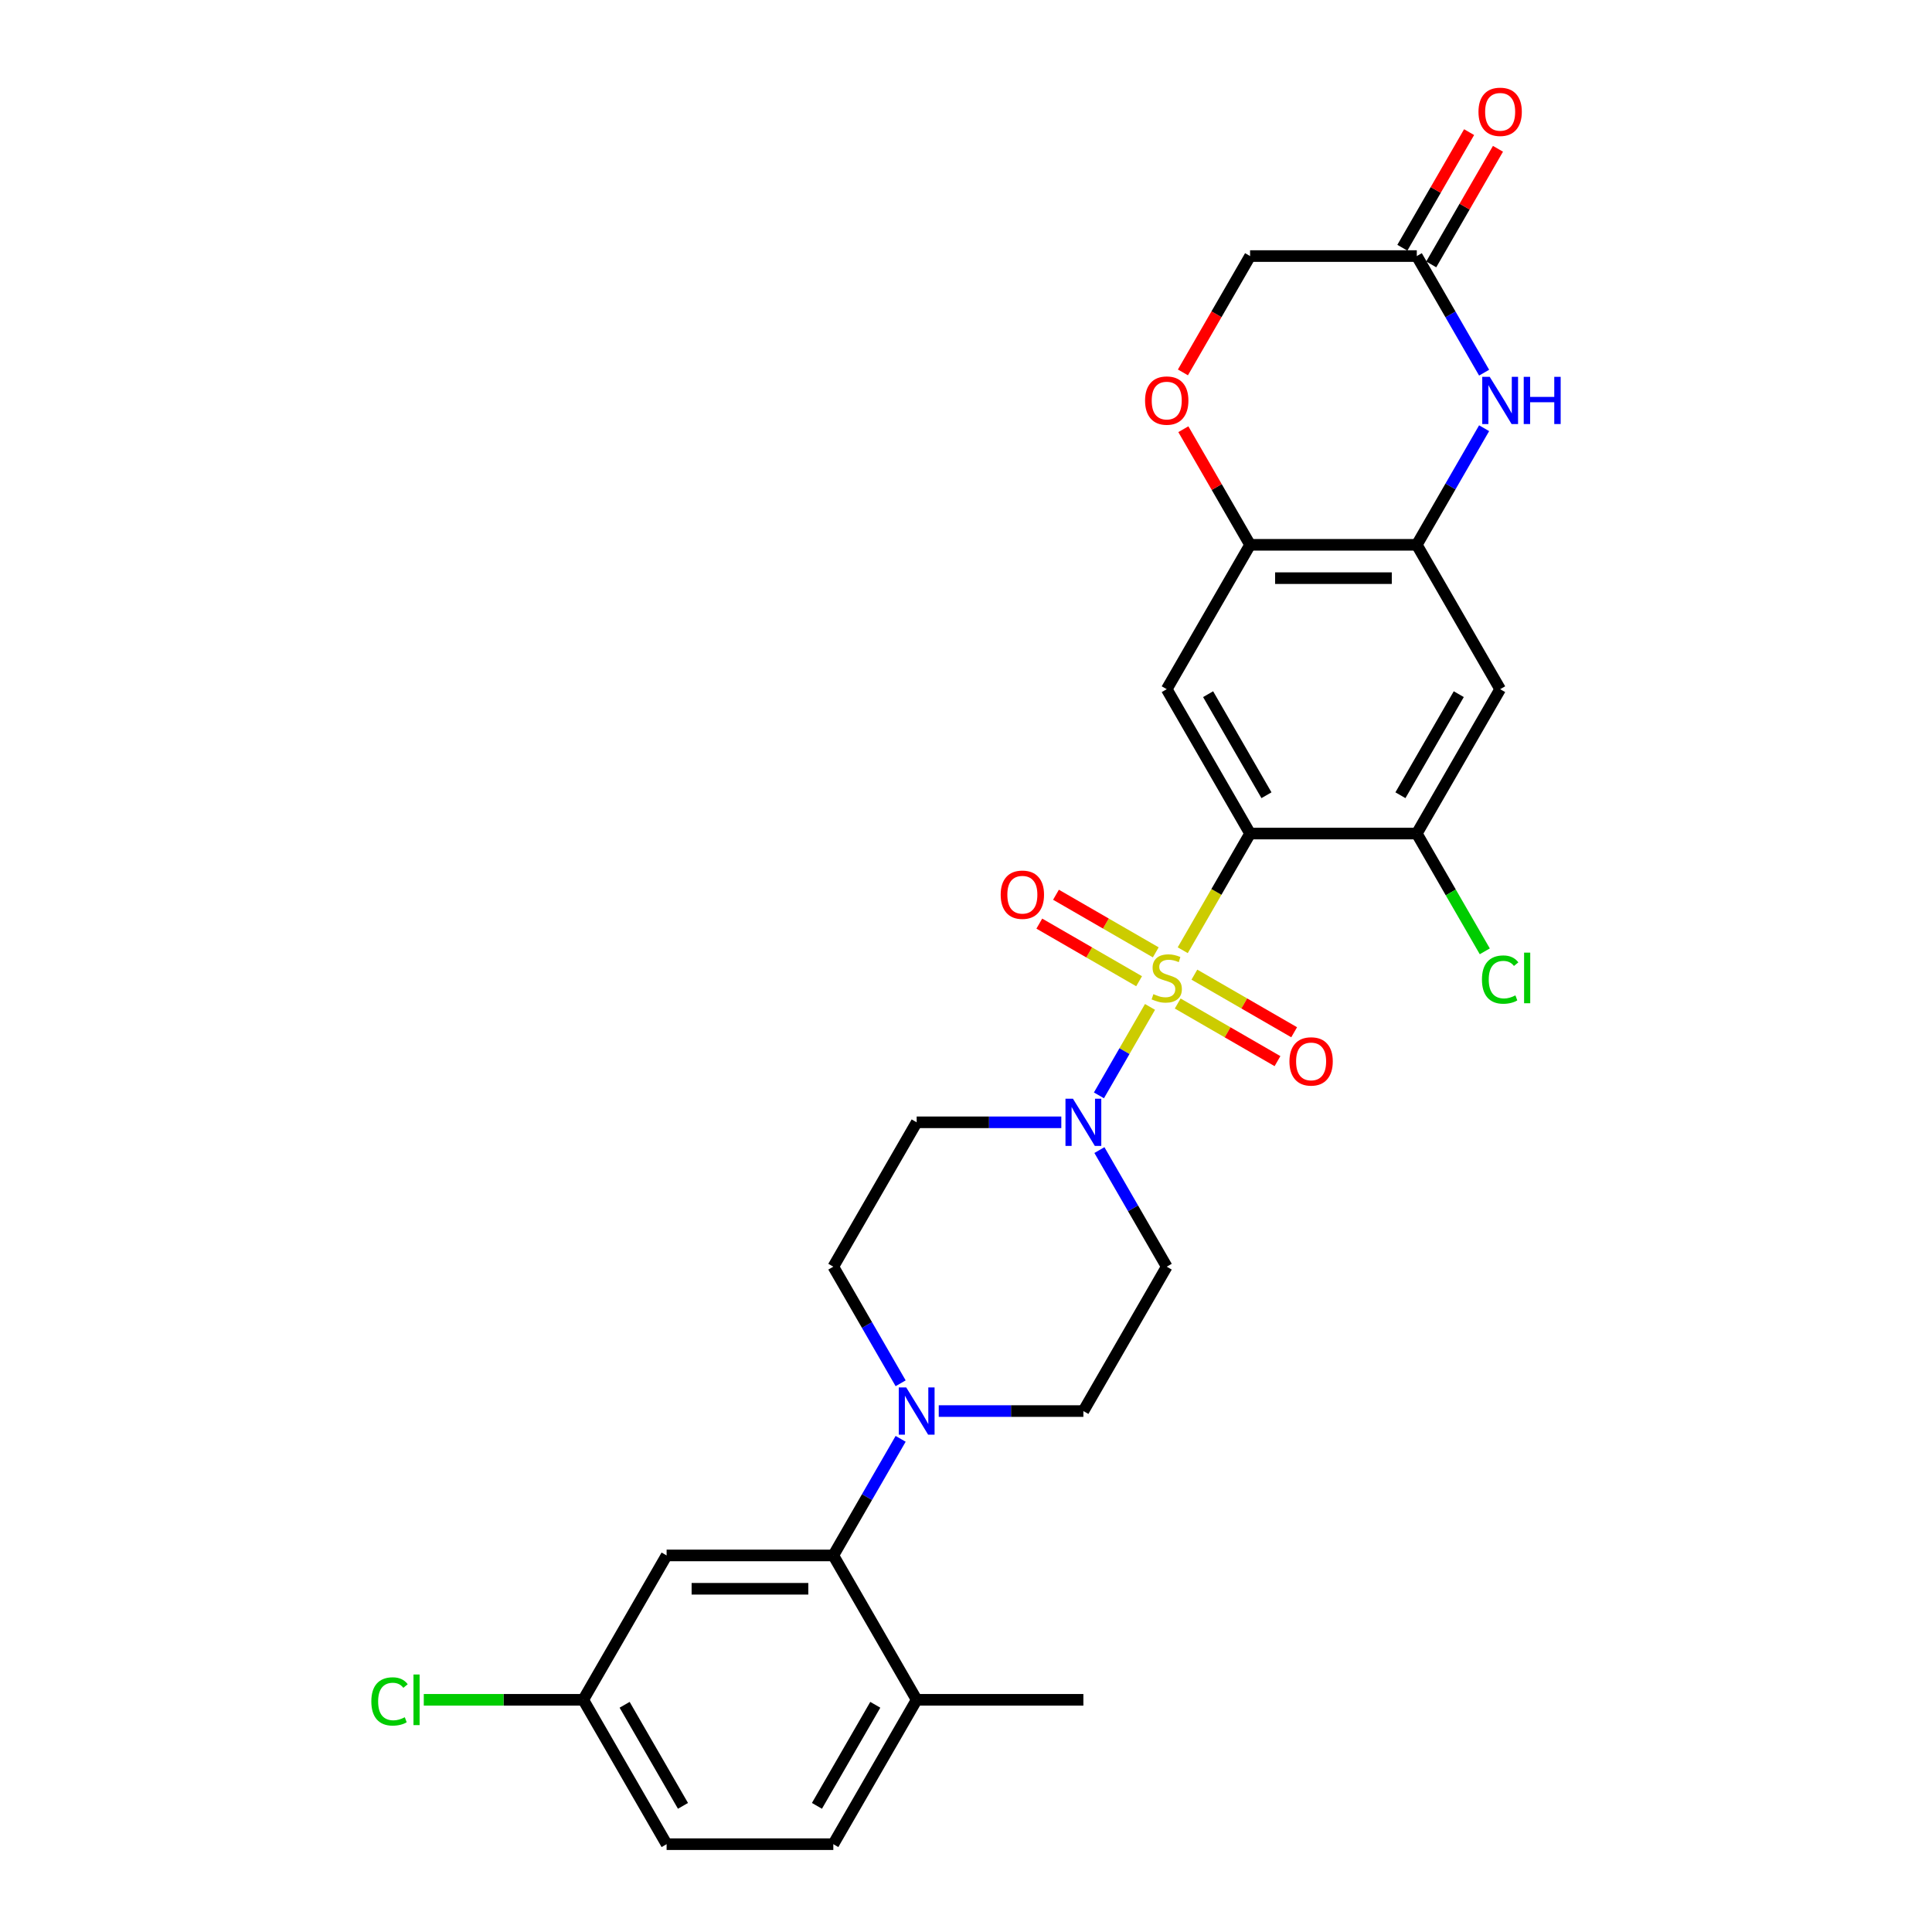 <?xml version='1.0' encoding='iso-8859-1'?>
<svg version='1.1' baseProfile='full'
              xmlns='http://www.w3.org/2000/svg'
                      xmlns:rdkit='http://www.rdkit.org/xml'
                      xmlns:xlink='http://www.w3.org/1999/xlink'
                  xml:space='preserve'
width='1000px' height='1000px' viewBox='0 0 1000 1000'>
<!-- END OF HEADER -->
<rect style='opacity:1.0;fill:#FFFFFF;stroke:none' width='1000' height='1000' x='0' y='0'> </rect>
<path class='bond-0' d='M 612.18,491.837 L 629.612,461.644' style='fill:none;fill-rule:evenodd;stroke:#CCCC00;stroke-width:6px;stroke-linecap:butt;stroke-linejoin:miter;stroke-opacity:1' />
<path class='bond-0' d='M 629.612,461.644 L 647.044,431.45' style='fill:none;fill-rule:evenodd;stroke:#000000;stroke-width:6px;stroke-linecap:butt;stroke-linejoin:miter;stroke-opacity:1' />
<path class='bond-1' d='M 595.241,521.175 L 582.023,544.069' style='fill:none;fill-rule:evenodd;stroke:#CCCC00;stroke-width:6px;stroke-linecap:butt;stroke-linejoin:miter;stroke-opacity:1' />
<path class='bond-1' d='M 582.023,544.069 L 568.805,566.963' style='fill:none;fill-rule:evenodd;stroke:#0000FF;stroke-width:6px;stroke-linecap:butt;stroke-linejoin:miter;stroke-opacity:1' />
<path class='bond-12' d='M 598.222,492.936 L 572.397,478.027' style='fill:none;fill-rule:evenodd;stroke:#CCCC00;stroke-width:6px;stroke-linecap:butt;stroke-linejoin:miter;stroke-opacity:1' />
<path class='bond-12' d='M 572.397,478.027 L 546.573,463.117' style='fill:none;fill-rule:evenodd;stroke:#FF0000;stroke-width:6px;stroke-linecap:butt;stroke-linejoin:miter;stroke-opacity:1' />
<path class='bond-12' d='M 589.593,507.882 L 563.768,492.972' style='fill:none;fill-rule:evenodd;stroke:#CCCC00;stroke-width:6px;stroke-linecap:butt;stroke-linejoin:miter;stroke-opacity:1' />
<path class='bond-12' d='M 563.768,492.972 L 537.944,478.062' style='fill:none;fill-rule:evenodd;stroke:#FF0000;stroke-width:6px;stroke-linecap:butt;stroke-linejoin:miter;stroke-opacity:1' />
<path class='bond-13' d='M 609.578,519.42 L 635.402,534.33' style='fill:none;fill-rule:evenodd;stroke:#CCCC00;stroke-width:6px;stroke-linecap:butt;stroke-linejoin:miter;stroke-opacity:1' />
<path class='bond-13' d='M 635.402,534.33 L 661.227,549.24' style='fill:none;fill-rule:evenodd;stroke:#FF0000;stroke-width:6px;stroke-linecap:butt;stroke-linejoin:miter;stroke-opacity:1' />
<path class='bond-13' d='M 618.206,504.474 L 644.031,519.384' style='fill:none;fill-rule:evenodd;stroke:#CCCC00;stroke-width:6px;stroke-linecap:butt;stroke-linejoin:miter;stroke-opacity:1' />
<path class='bond-13' d='M 644.031,519.384 L 669.856,534.294' style='fill:none;fill-rule:evenodd;stroke:#FF0000;stroke-width:6px;stroke-linecap:butt;stroke-linejoin:miter;stroke-opacity:1' />
<path class='bond-2' d='M 647.044,431.45 L 603.9,356.723' style='fill:none;fill-rule:evenodd;stroke:#000000;stroke-width:6px;stroke-linecap:butt;stroke-linejoin:miter;stroke-opacity:1' />
<path class='bond-2' d='M 655.518,411.612 L 625.317,359.303' style='fill:none;fill-rule:evenodd;stroke:#000000;stroke-width:6px;stroke-linecap:butt;stroke-linejoin:miter;stroke-opacity:1' />
<path class='bond-5' d='M 647.044,431.45 L 733.332,431.45' style='fill:none;fill-rule:evenodd;stroke:#000000;stroke-width:6px;stroke-linecap:butt;stroke-linejoin:miter;stroke-opacity:1' />
<path class='bond-14' d='M 549.331,580.906 L 511.899,580.906' style='fill:none;fill-rule:evenodd;stroke:#0000FF;stroke-width:6px;stroke-linecap:butt;stroke-linejoin:miter;stroke-opacity:1' />
<path class='bond-14' d='M 511.899,580.906 L 474.467,580.906' style='fill:none;fill-rule:evenodd;stroke:#000000;stroke-width:6px;stroke-linecap:butt;stroke-linejoin:miter;stroke-opacity:1' />
<path class='bond-15' d='M 569.055,595.282 L 586.478,625.458' style='fill:none;fill-rule:evenodd;stroke:#0000FF;stroke-width:6px;stroke-linecap:butt;stroke-linejoin:miter;stroke-opacity:1' />
<path class='bond-15' d='M 586.478,625.458 L 603.9,655.634' style='fill:none;fill-rule:evenodd;stroke:#000000;stroke-width:6px;stroke-linecap:butt;stroke-linejoin:miter;stroke-opacity:1' />
<path class='bond-8' d='M 603.9,356.723 L 647.044,281.995' style='fill:none;fill-rule:evenodd;stroke:#000000;stroke-width:6px;stroke-linecap:butt;stroke-linejoin:miter;stroke-opacity:1' />
<path class='bond-3' d='M 768.177,221.642 L 750.754,251.819' style='fill:none;fill-rule:evenodd;stroke:#0000FF;stroke-width:6px;stroke-linecap:butt;stroke-linejoin:miter;stroke-opacity:1' />
<path class='bond-3' d='M 750.754,251.819 L 733.332,281.995' style='fill:none;fill-rule:evenodd;stroke:#000000;stroke-width:6px;stroke-linecap:butt;stroke-linejoin:miter;stroke-opacity:1' />
<path class='bond-10' d='M 768.177,192.891 L 750.754,162.715' style='fill:none;fill-rule:evenodd;stroke:#0000FF;stroke-width:6px;stroke-linecap:butt;stroke-linejoin:miter;stroke-opacity:1' />
<path class='bond-10' d='M 750.754,162.715 L 733.332,132.539' style='fill:none;fill-rule:evenodd;stroke:#000000;stroke-width:6px;stroke-linecap:butt;stroke-linejoin:miter;stroke-opacity:1' />
<path class='bond-4' d='M 733.332,281.995 L 776.476,356.723' style='fill:none;fill-rule:evenodd;stroke:#000000;stroke-width:6px;stroke-linecap:butt;stroke-linejoin:miter;stroke-opacity:1' />
<path class='bond-29' d='M 733.332,281.995 L 647.044,281.995' style='fill:none;fill-rule:evenodd;stroke:#000000;stroke-width:6px;stroke-linecap:butt;stroke-linejoin:miter;stroke-opacity:1' />
<path class='bond-29' d='M 720.389,299.252 L 659.987,299.252' style='fill:none;fill-rule:evenodd;stroke:#000000;stroke-width:6px;stroke-linecap:butt;stroke-linejoin:miter;stroke-opacity:1' />
<path class='bond-9' d='M 733.332,431.45 L 776.476,356.723' style='fill:none;fill-rule:evenodd;stroke:#000000;stroke-width:6px;stroke-linecap:butt;stroke-linejoin:miter;stroke-opacity:1' />
<path class='bond-9' d='M 724.858,411.612 L 755.059,359.303' style='fill:none;fill-rule:evenodd;stroke:#000000;stroke-width:6px;stroke-linecap:butt;stroke-linejoin:miter;stroke-opacity:1' />
<path class='bond-24' d='M 733.332,431.45 L 750.929,461.929' style='fill:none;fill-rule:evenodd;stroke:#000000;stroke-width:6px;stroke-linecap:butt;stroke-linejoin:miter;stroke-opacity:1' />
<path class='bond-24' d='M 750.929,461.929 L 768.525,492.407' style='fill:none;fill-rule:evenodd;stroke:#00CC00;stroke-width:6px;stroke-linecap:butt;stroke-linejoin:miter;stroke-opacity:1' />
<path class='bond-6' d='M 485.892,730.362 L 523.324,730.362' style='fill:none;fill-rule:evenodd;stroke:#0000FF;stroke-width:6px;stroke-linecap:butt;stroke-linejoin:miter;stroke-opacity:1' />
<path class='bond-6' d='M 523.324,730.362 L 560.756,730.362' style='fill:none;fill-rule:evenodd;stroke:#000000;stroke-width:6px;stroke-linecap:butt;stroke-linejoin:miter;stroke-opacity:1' />
<path class='bond-7' d='M 466.168,744.737 L 448.745,774.914' style='fill:none;fill-rule:evenodd;stroke:#0000FF;stroke-width:6px;stroke-linecap:butt;stroke-linejoin:miter;stroke-opacity:1' />
<path class='bond-7' d='M 448.745,774.914 L 431.323,805.09' style='fill:none;fill-rule:evenodd;stroke:#000000;stroke-width:6px;stroke-linecap:butt;stroke-linejoin:miter;stroke-opacity:1' />
<path class='bond-28' d='M 466.168,715.986 L 448.745,685.81' style='fill:none;fill-rule:evenodd;stroke:#0000FF;stroke-width:6px;stroke-linecap:butt;stroke-linejoin:miter;stroke-opacity:1' />
<path class='bond-28' d='M 448.745,685.81 L 431.323,655.634' style='fill:none;fill-rule:evenodd;stroke:#000000;stroke-width:6px;stroke-linecap:butt;stroke-linejoin:miter;stroke-opacity:1' />
<path class='bond-16' d='M 431.323,805.09 L 345.035,805.09' style='fill:none;fill-rule:evenodd;stroke:#000000;stroke-width:6px;stroke-linecap:butt;stroke-linejoin:miter;stroke-opacity:1' />
<path class='bond-16' d='M 418.38,822.347 L 357.978,822.347' style='fill:none;fill-rule:evenodd;stroke:#000000;stroke-width:6px;stroke-linecap:butt;stroke-linejoin:miter;stroke-opacity:1' />
<path class='bond-19' d='M 431.323,805.09 L 474.467,879.818' style='fill:none;fill-rule:evenodd;stroke:#000000;stroke-width:6px;stroke-linecap:butt;stroke-linejoin:miter;stroke-opacity:1' />
<path class='bond-11' d='M 647.044,281.995 L 629.771,252.077' style='fill:none;fill-rule:evenodd;stroke:#000000;stroke-width:6px;stroke-linecap:butt;stroke-linejoin:miter;stroke-opacity:1' />
<path class='bond-11' d='M 629.771,252.077 L 612.498,222.16' style='fill:none;fill-rule:evenodd;stroke:#FF0000;stroke-width:6px;stroke-linecap:butt;stroke-linejoin:miter;stroke-opacity:1' />
<path class='bond-20' d='M 740.805,136.853 L 758.078,106.936' style='fill:none;fill-rule:evenodd;stroke:#000000;stroke-width:6px;stroke-linecap:butt;stroke-linejoin:miter;stroke-opacity:1' />
<path class='bond-20' d='M 758.078,106.936 L 775.35,77.019' style='fill:none;fill-rule:evenodd;stroke:#FF0000;stroke-width:6px;stroke-linecap:butt;stroke-linejoin:miter;stroke-opacity:1' />
<path class='bond-20' d='M 725.859,128.224 L 743.132,98.307' style='fill:none;fill-rule:evenodd;stroke:#000000;stroke-width:6px;stroke-linecap:butt;stroke-linejoin:miter;stroke-opacity:1' />
<path class='bond-20' d='M 743.132,98.307 L 760.405,68.39' style='fill:none;fill-rule:evenodd;stroke:#FF0000;stroke-width:6px;stroke-linecap:butt;stroke-linejoin:miter;stroke-opacity:1' />
<path class='bond-30' d='M 733.332,132.539 L 647.044,132.539' style='fill:none;fill-rule:evenodd;stroke:#000000;stroke-width:6px;stroke-linecap:butt;stroke-linejoin:miter;stroke-opacity:1' />
<path class='bond-21' d='M 612.279,192.753 L 629.662,162.646' style='fill:none;fill-rule:evenodd;stroke:#FF0000;stroke-width:6px;stroke-linecap:butt;stroke-linejoin:miter;stroke-opacity:1' />
<path class='bond-21' d='M 629.662,162.646 L 647.044,132.539' style='fill:none;fill-rule:evenodd;stroke:#000000;stroke-width:6px;stroke-linecap:butt;stroke-linejoin:miter;stroke-opacity:1' />
<path class='bond-18' d='M 474.467,580.906 L 431.323,655.634' style='fill:none;fill-rule:evenodd;stroke:#000000;stroke-width:6px;stroke-linecap:butt;stroke-linejoin:miter;stroke-opacity:1' />
<path class='bond-17' d='M 603.9,655.634 L 560.756,730.362' style='fill:none;fill-rule:evenodd;stroke:#000000;stroke-width:6px;stroke-linecap:butt;stroke-linejoin:miter;stroke-opacity:1' />
<path class='bond-23' d='M 345.035,805.09 L 301.891,879.818' style='fill:none;fill-rule:evenodd;stroke:#000000;stroke-width:6px;stroke-linecap:butt;stroke-linejoin:miter;stroke-opacity:1' />
<path class='bond-22' d='M 474.467,879.818 L 431.323,954.545' style='fill:none;fill-rule:evenodd;stroke:#000000;stroke-width:6px;stroke-linecap:butt;stroke-linejoin:miter;stroke-opacity:1' />
<path class='bond-22' d='M 453.05,882.398 L 422.849,934.707' style='fill:none;fill-rule:evenodd;stroke:#000000;stroke-width:6px;stroke-linecap:butt;stroke-linejoin:miter;stroke-opacity:1' />
<path class='bond-27' d='M 474.467,879.818 L 560.756,879.818' style='fill:none;fill-rule:evenodd;stroke:#000000;stroke-width:6px;stroke-linecap:butt;stroke-linejoin:miter;stroke-opacity:1' />
<path class='bond-25' d='M 431.323,954.545 L 345.035,954.545' style='fill:none;fill-rule:evenodd;stroke:#000000;stroke-width:6px;stroke-linecap:butt;stroke-linejoin:miter;stroke-opacity:1' />
<path class='bond-26' d='M 301.891,879.818 L 260.619,879.818' style='fill:none;fill-rule:evenodd;stroke:#000000;stroke-width:6px;stroke-linecap:butt;stroke-linejoin:miter;stroke-opacity:1' />
<path class='bond-26' d='M 260.619,879.818 L 219.347,879.818' style='fill:none;fill-rule:evenodd;stroke:#00CC00;stroke-width:6px;stroke-linecap:butt;stroke-linejoin:miter;stroke-opacity:1' />
<path class='bond-31' d='M 301.891,879.818 L 345.035,954.545' style='fill:none;fill-rule:evenodd;stroke:#000000;stroke-width:6px;stroke-linecap:butt;stroke-linejoin:miter;stroke-opacity:1' />
<path class='bond-31' d='M 323.308,882.398 L 353.509,934.707' style='fill:none;fill-rule:evenodd;stroke:#000000;stroke-width:6px;stroke-linecap:butt;stroke-linejoin:miter;stroke-opacity:1' />
<path  class='atom-0' d='M 596.997 514.565
Q 597.273 514.669, 598.412 515.152
Q 599.551 515.635, 600.793 515.946
Q 602.07 516.222, 603.313 516.222
Q 605.626 516.222, 606.972 515.118
Q 608.318 513.979, 608.318 512.011
Q 608.318 510.665, 607.627 509.837
Q 606.972 509.008, 605.936 508.56
Q 604.901 508.111, 603.175 507.593
Q 601 506.938, 599.689 506.316
Q 598.412 505.695, 597.48 504.383
Q 596.583 503.072, 596.583 500.863
Q 596.583 497.791, 598.653 495.893
Q 600.759 493.994, 604.901 493.994
Q 607.731 493.994, 610.941 495.34
L 610.147 497.998
Q 607.213 496.79, 605.004 496.79
Q 602.623 496.79, 601.311 497.791
Q 600 498.757, 600.034 500.449
Q 600.034 501.76, 600.69 502.554
Q 601.38 503.348, 602.347 503.797
Q 603.348 504.245, 605.004 504.763
Q 607.213 505.453, 608.525 506.144
Q 609.836 506.834, 610.768 508.249
Q 611.735 509.63, 611.735 512.011
Q 611.735 515.394, 609.457 517.223
Q 607.213 519.018, 603.451 519.018
Q 601.277 519.018, 599.62 518.535
Q 597.998 518.086, 596.065 517.292
L 596.997 514.565
' fill='#CCCC00'/>
<path  class='atom-2' d='M 555.354 568.688
L 563.362 581.631
Q 564.155 582.908, 565.432 585.221
Q 566.709 587.533, 566.779 587.671
L 566.779 568.688
L 570.023 568.688
L 570.023 593.125
L 566.675 593.125
L 558.081 578.973
Q 557.08 577.317, 556.01 575.418
Q 554.974 573.52, 554.664 572.933
L 554.664 593.125
L 551.488 593.125
L 551.488 568.688
L 555.354 568.688
' fill='#0000FF'/>
<path  class='atom-4' d='M 771.075 195.048
L 779.082 207.992
Q 779.876 209.269, 781.153 211.581
Q 782.43 213.894, 782.499 214.032
L 782.499 195.048
L 785.744 195.048
L 785.744 219.485
L 782.396 219.485
L 773.801 205.334
Q 772.8 203.677, 771.731 201.779
Q 770.695 199.88, 770.384 199.294
L 770.384 219.485
L 767.209 219.485
L 767.209 195.048
L 771.075 195.048
' fill='#0000FF'/>
<path  class='atom-4' d='M 788.678 195.048
L 791.991 195.048
L 791.991 205.437
L 804.486 205.437
L 804.486 195.048
L 807.799 195.048
L 807.799 219.485
L 804.486 219.485
L 804.486 208.199
L 791.991 208.199
L 791.991 219.485
L 788.678 219.485
L 788.678 195.048
' fill='#0000FF'/>
<path  class='atom-7' d='M 469.066 718.143
L 477.073 731.087
Q 477.867 732.364, 479.144 734.676
Q 480.421 736.989, 480.49 737.127
L 480.49 718.143
L 483.735 718.143
L 483.735 742.58
L 480.387 742.58
L 471.792 728.429
Q 470.791 726.772, 469.721 724.874
Q 468.686 722.976, 468.375 722.389
L 468.375 742.58
L 465.2 742.58
L 465.2 718.143
L 469.066 718.143
' fill='#0000FF'/>
<path  class='atom-12' d='M 592.682 207.336
Q 592.682 201.468, 595.582 198.189
Q 598.481 194.91, 603.9 194.91
Q 609.319 194.91, 612.218 198.189
Q 615.117 201.468, 615.117 207.336
Q 615.117 213.272, 612.183 216.655
Q 609.25 220.003, 603.9 220.003
Q 598.515 220.003, 595.582 216.655
Q 592.682 213.307, 592.682 207.336
M 603.9 217.242
Q 607.627 217.242, 609.629 214.757
Q 611.666 212.237, 611.666 207.336
Q 611.666 202.538, 609.629 200.122
Q 607.627 197.672, 603.9 197.672
Q 600.172 197.672, 598.136 200.088
Q 596.134 202.504, 596.134 207.336
Q 596.134 212.271, 598.136 214.757
Q 600.172 217.242, 603.9 217.242
' fill='#FF0000'/>
<path  class='atom-13' d='M 517.954 463.103
Q 517.954 457.236, 520.854 453.957
Q 523.753 450.678, 529.172 450.678
Q 534.591 450.678, 537.49 453.957
Q 540.389 457.236, 540.389 463.103
Q 540.389 469.04, 537.456 472.422
Q 534.522 475.77, 529.172 475.77
Q 523.787 475.77, 520.854 472.422
Q 517.954 469.074, 517.954 463.103
M 529.172 473.009
Q 532.9 473.009, 534.901 470.524
Q 536.938 468.004, 536.938 463.103
Q 536.938 458.305, 534.901 455.889
Q 532.9 453.439, 529.172 453.439
Q 525.444 453.439, 523.408 455.855
Q 521.406 458.271, 521.406 463.103
Q 521.406 468.039, 523.408 470.524
Q 525.444 473.009, 529.172 473.009
' fill='#FF0000'/>
<path  class='atom-14' d='M 667.41 549.391
Q 667.41 543.524, 670.309 540.245
Q 673.209 536.966, 678.628 536.966
Q 684.047 536.966, 686.946 540.245
Q 689.845 543.524, 689.845 549.391
Q 689.845 555.328, 686.911 558.711
Q 683.977 562.059, 678.628 562.059
Q 673.243 562.059, 670.309 558.711
Q 667.41 555.363, 667.41 549.391
M 678.628 559.297
Q 682.355 559.297, 684.357 556.812
Q 686.394 554.293, 686.394 549.391
Q 686.394 544.594, 684.357 542.178
Q 682.355 539.727, 678.628 539.727
Q 674.9 539.727, 672.864 542.143
Q 670.862 544.559, 670.862 549.391
Q 670.862 554.327, 672.864 556.812
Q 674.9 559.297, 678.628 559.297
' fill='#FF0000'/>
<path  class='atom-21' d='M 765.259 57.88
Q 765.259 52.013, 768.158 48.733
Q 771.057 45.455, 776.476 45.455
Q 781.895 45.455, 784.795 48.733
Q 787.694 52.013, 787.694 57.88
Q 787.694 63.817, 784.76 67.199
Q 781.826 70.547, 776.476 70.547
Q 771.092 70.547, 768.158 67.199
Q 765.259 63.851, 765.259 57.88
M 776.476 67.786
Q 780.204 67.786, 782.206 65.301
Q 784.242 62.781, 784.242 57.88
Q 784.242 53.082, 782.206 50.666
Q 780.204 48.216, 776.476 48.216
Q 772.749 48.216, 770.712 50.632
Q 768.71 53.048, 768.71 57.88
Q 768.71 62.816, 770.712 65.301
Q 772.749 67.786, 776.476 67.786
' fill='#FF0000'/>
<path  class='atom-25' d='M 767.054 507.024
Q 767.054 500.949, 769.884 497.774
Q 772.749 494.564, 778.168 494.564
Q 783.207 494.564, 785.899 498.119
L 783.621 499.983
Q 781.654 497.394, 778.168 497.394
Q 774.474 497.394, 772.507 499.879
Q 770.574 502.33, 770.574 507.024
Q 770.574 511.856, 772.576 514.341
Q 774.613 516.826, 778.547 516.826
Q 781.239 516.826, 784.38 515.204
L 785.347 517.793
Q 784.07 518.621, 782.137 519.104
Q 780.204 519.587, 778.064 519.587
Q 772.749 519.587, 769.884 516.343
Q 767.054 513.099, 767.054 507.024
' fill='#00CC00'/>
<path  class='atom-25' d='M 788.867 493.08
L 792.043 493.08
L 792.043 519.277
L 788.867 519.277
L 788.867 493.08
' fill='#00CC00'/>
<path  class='atom-27' d='M 192.201 880.663
Q 192.201 874.589, 195.031 871.413
Q 197.896 868.203, 203.315 868.203
Q 208.354 868.203, 211.046 871.758
L 208.768 873.622
Q 206.801 871.033, 203.315 871.033
Q 199.622 871.033, 197.654 873.519
Q 195.722 875.969, 195.722 880.663
Q 195.722 885.495, 197.723 887.98
Q 199.76 890.466, 203.695 890.466
Q 206.387 890.466, 209.528 888.843
L 210.494 891.432
Q 209.217 892.26, 207.284 892.744
Q 205.351 893.227, 203.211 893.227
Q 197.896 893.227, 195.031 889.982
Q 192.201 886.738, 192.201 880.663
' fill='#00CC00'/>
<path  class='atom-27' d='M 214.015 866.719
L 217.19 866.719
L 217.19 892.916
L 214.015 892.916
L 214.015 866.719
' fill='#00CC00'/>
</svg>
